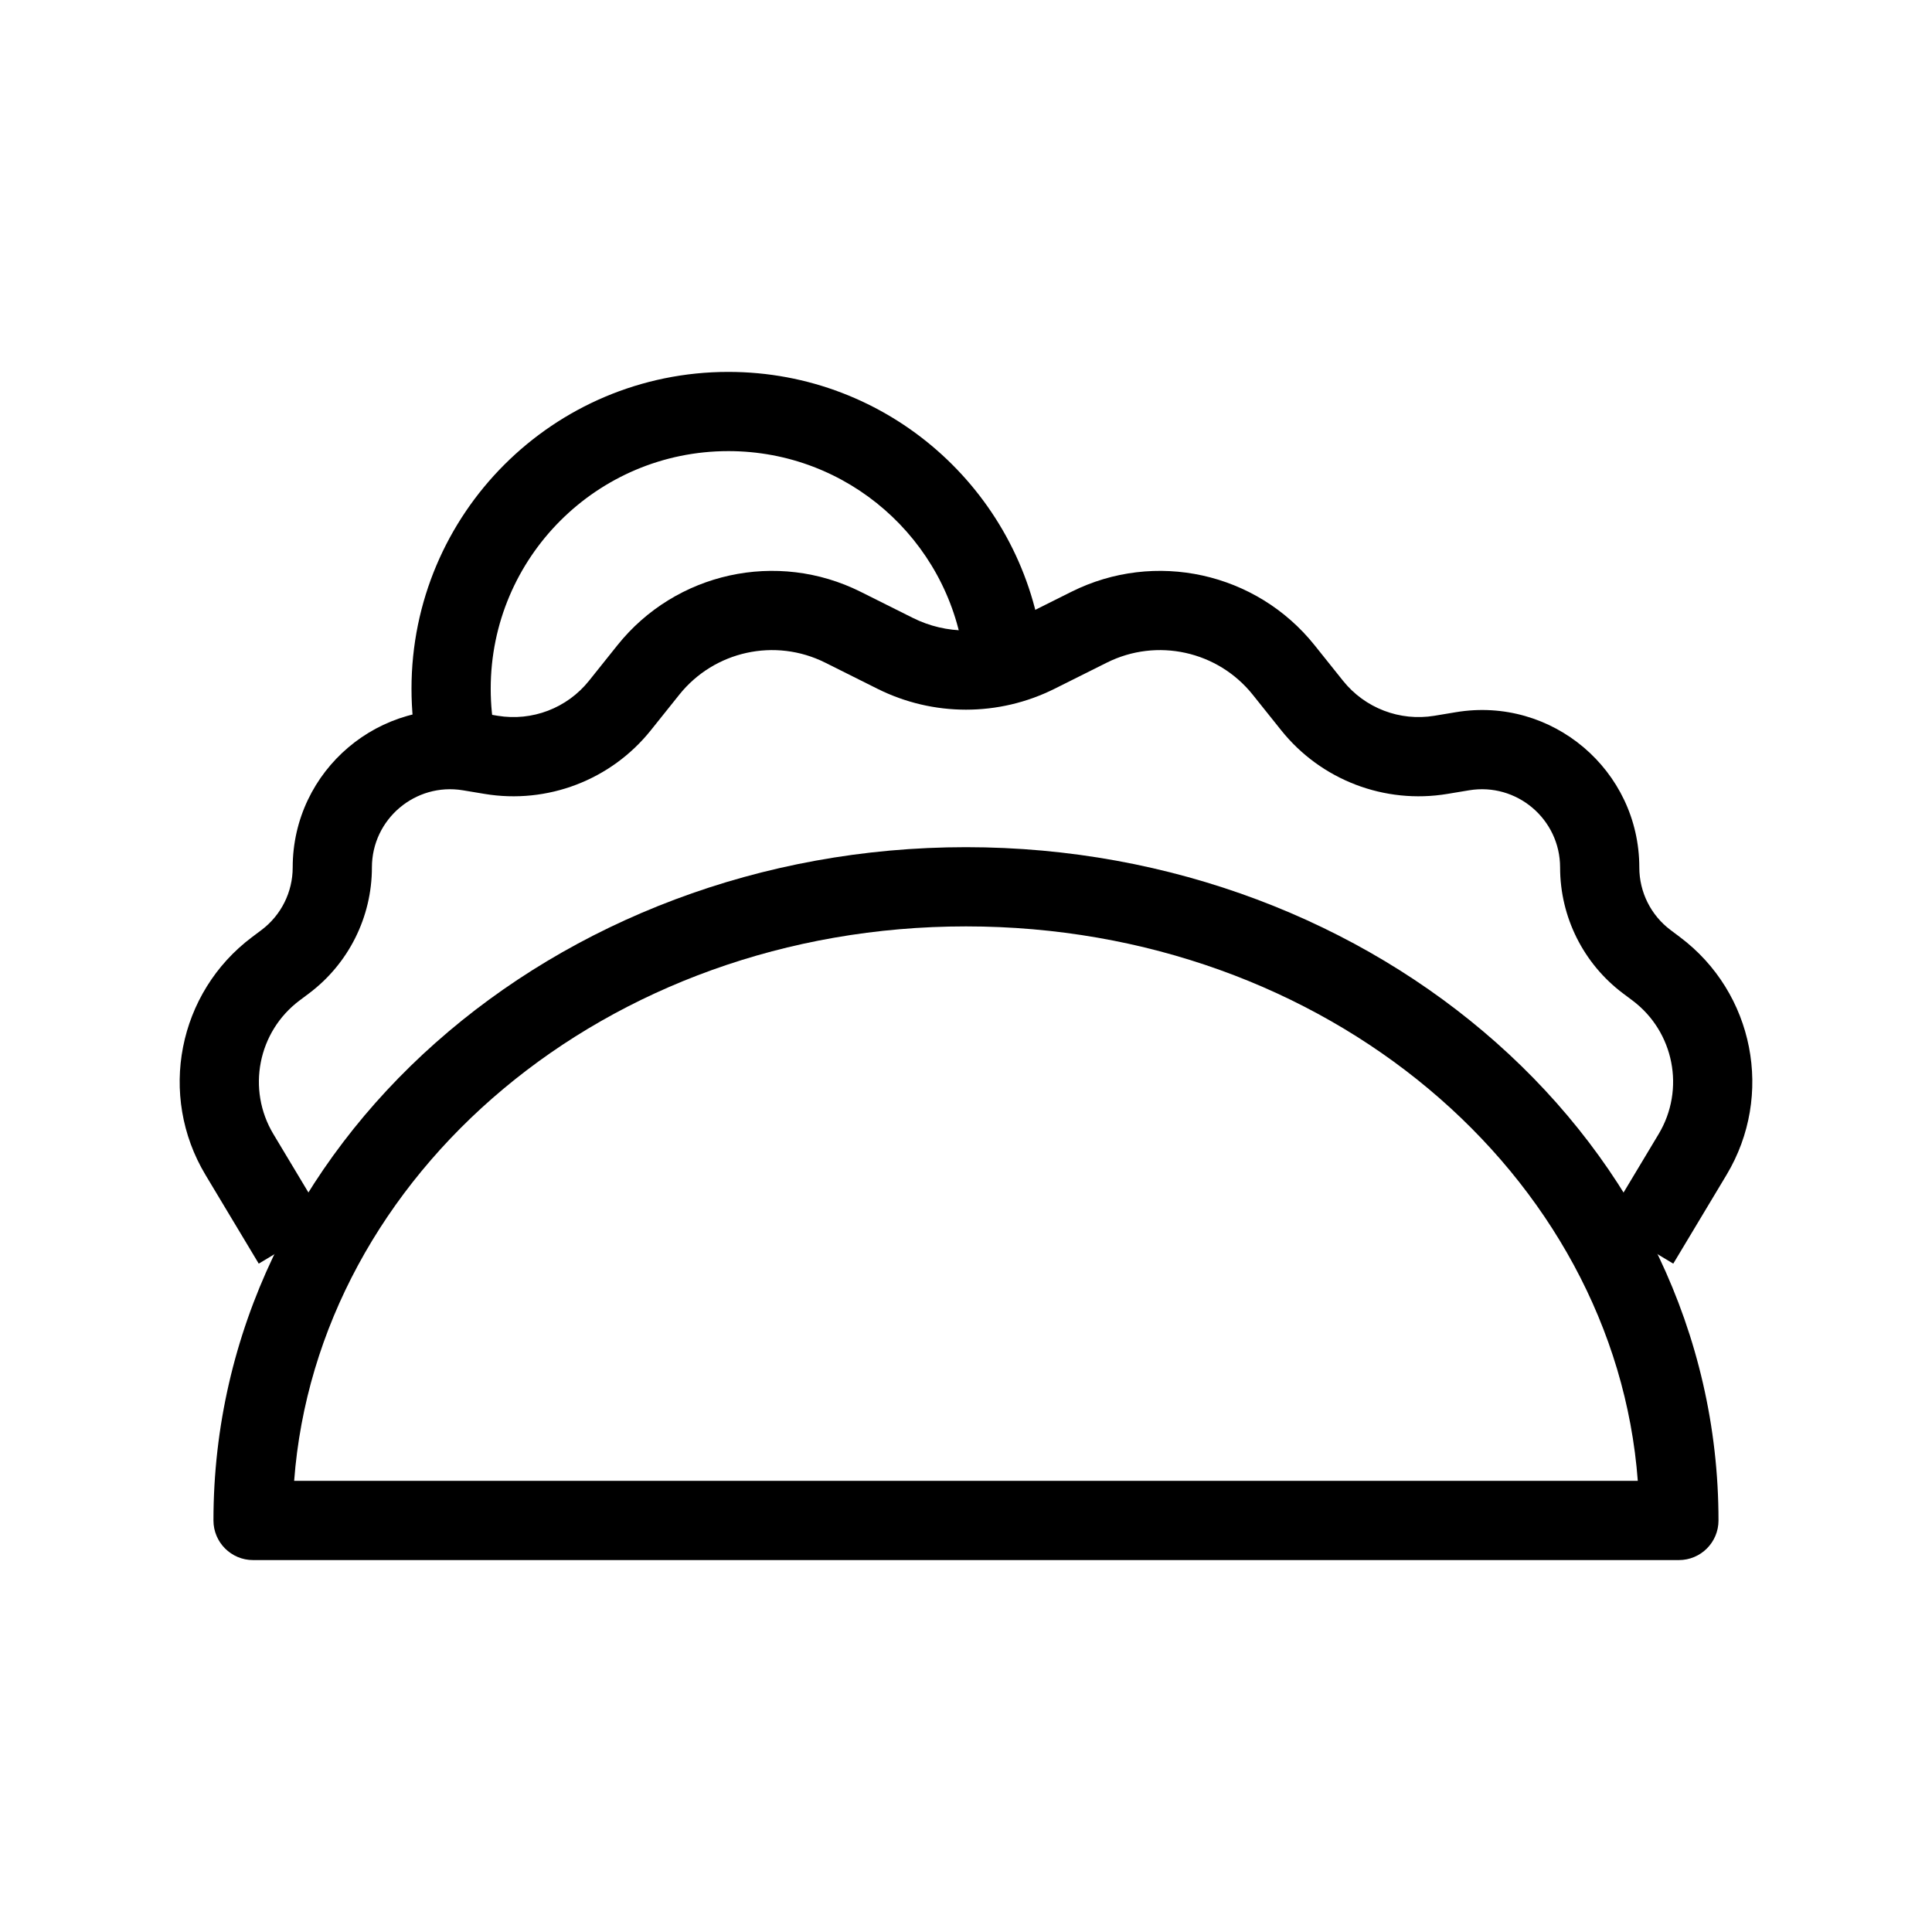 <?xml version="1.0" encoding="UTF-8"?>
<!-- Uploaded to: ICON Repo, www.svgrepo.com, Generator: ICON Repo Mixer Tools -->
<svg fill="#000000" width="800px" height="800px" version="1.1" viewBox="144 144 512 512" xmlns="http://www.w3.org/2000/svg">
 <g fill-rule="evenodd">
  <path d="m599.42 546.94c0 5.797-4.699 10.496-10.496 10.496h-377.86c-5.797 0-10.496-4.699-10.496-10.496 0-99.672 90.48-178.43 199.43-178.43 108.94 0 199.42 78.758 199.42 178.43zm-21.387-10.496c-6.102-81.086-82.391-146.94-178.04-146.94-95.648 0-171.94 65.855-178.04 146.94z"/>
  <path d="m362.69 319.61c-13.281-6.641-29.395-3.102-38.672 8.492l-7.539 9.426c-10.551 13.188-27.41 19.641-44.07 16.863l-5.703-0.949c-12.641-2.109-24.145 7.637-24.145 20.449 0 13.133-6.184 25.5-16.691 33.383l-2.481 1.859c-11.043 8.285-14.039 23.574-6.938 35.414l14.117 23.527-18 10.801-14.117-23.527c-12.637-21.062-7.309-48.27 12.344-63.008l2.481-1.863c5.223-3.914 8.293-10.059 8.293-16.586 0-25.781 23.152-45.395 48.586-41.156l5.703 0.949c9.16 1.527 18.43-2.019 24.23-9.27l7.539-9.426c15.461-19.324 42.316-25.223 64.449-14.156l13.844 6.922c8.863 4.434 19.301 4.434 28.164 0l13.844-6.922c22.133-11.066 48.988-5.168 64.449 14.156l7.539 9.426c5.801 7.25 15.07 10.797 24.23 9.27l5.703-0.949c25.434-4.238 48.586 15.375 48.586 41.156 0 6.527 3.07 12.672 8.293 16.586l2.481 1.863c19.648 14.738 24.98 41.945 12.344 63.008l-14.117 23.527-18-10.801 14.117-23.527c7.102-11.84 4.106-27.129-6.938-35.414l-2.484-1.859c-10.504-7.883-16.688-20.25-16.688-33.383 0-12.812-11.508-22.559-24.145-20.449l-5.703 0.949c-16.66 2.777-33.52-3.676-44.07-16.863l-7.539-9.426c-9.277-11.594-25.391-15.133-38.672-8.492l-13.844 6.922c-14.773 7.387-32.164 7.387-46.938 0z"/>
  <path d="m337.02 263.55c-34.781 0-62.977 28.195-62.977 62.977 0 4.262 0.422 8.414 1.223 12.426l-20.586 4.113c-1.07-5.356-1.629-10.887-1.629-16.539 0-46.375 37.594-83.969 83.969-83.969 42.309 0 77.297 31.285 83.117 71.984l-20.781 2.973c-4.363-30.508-30.621-53.965-62.336-53.965z"/>
 </g>
</svg>